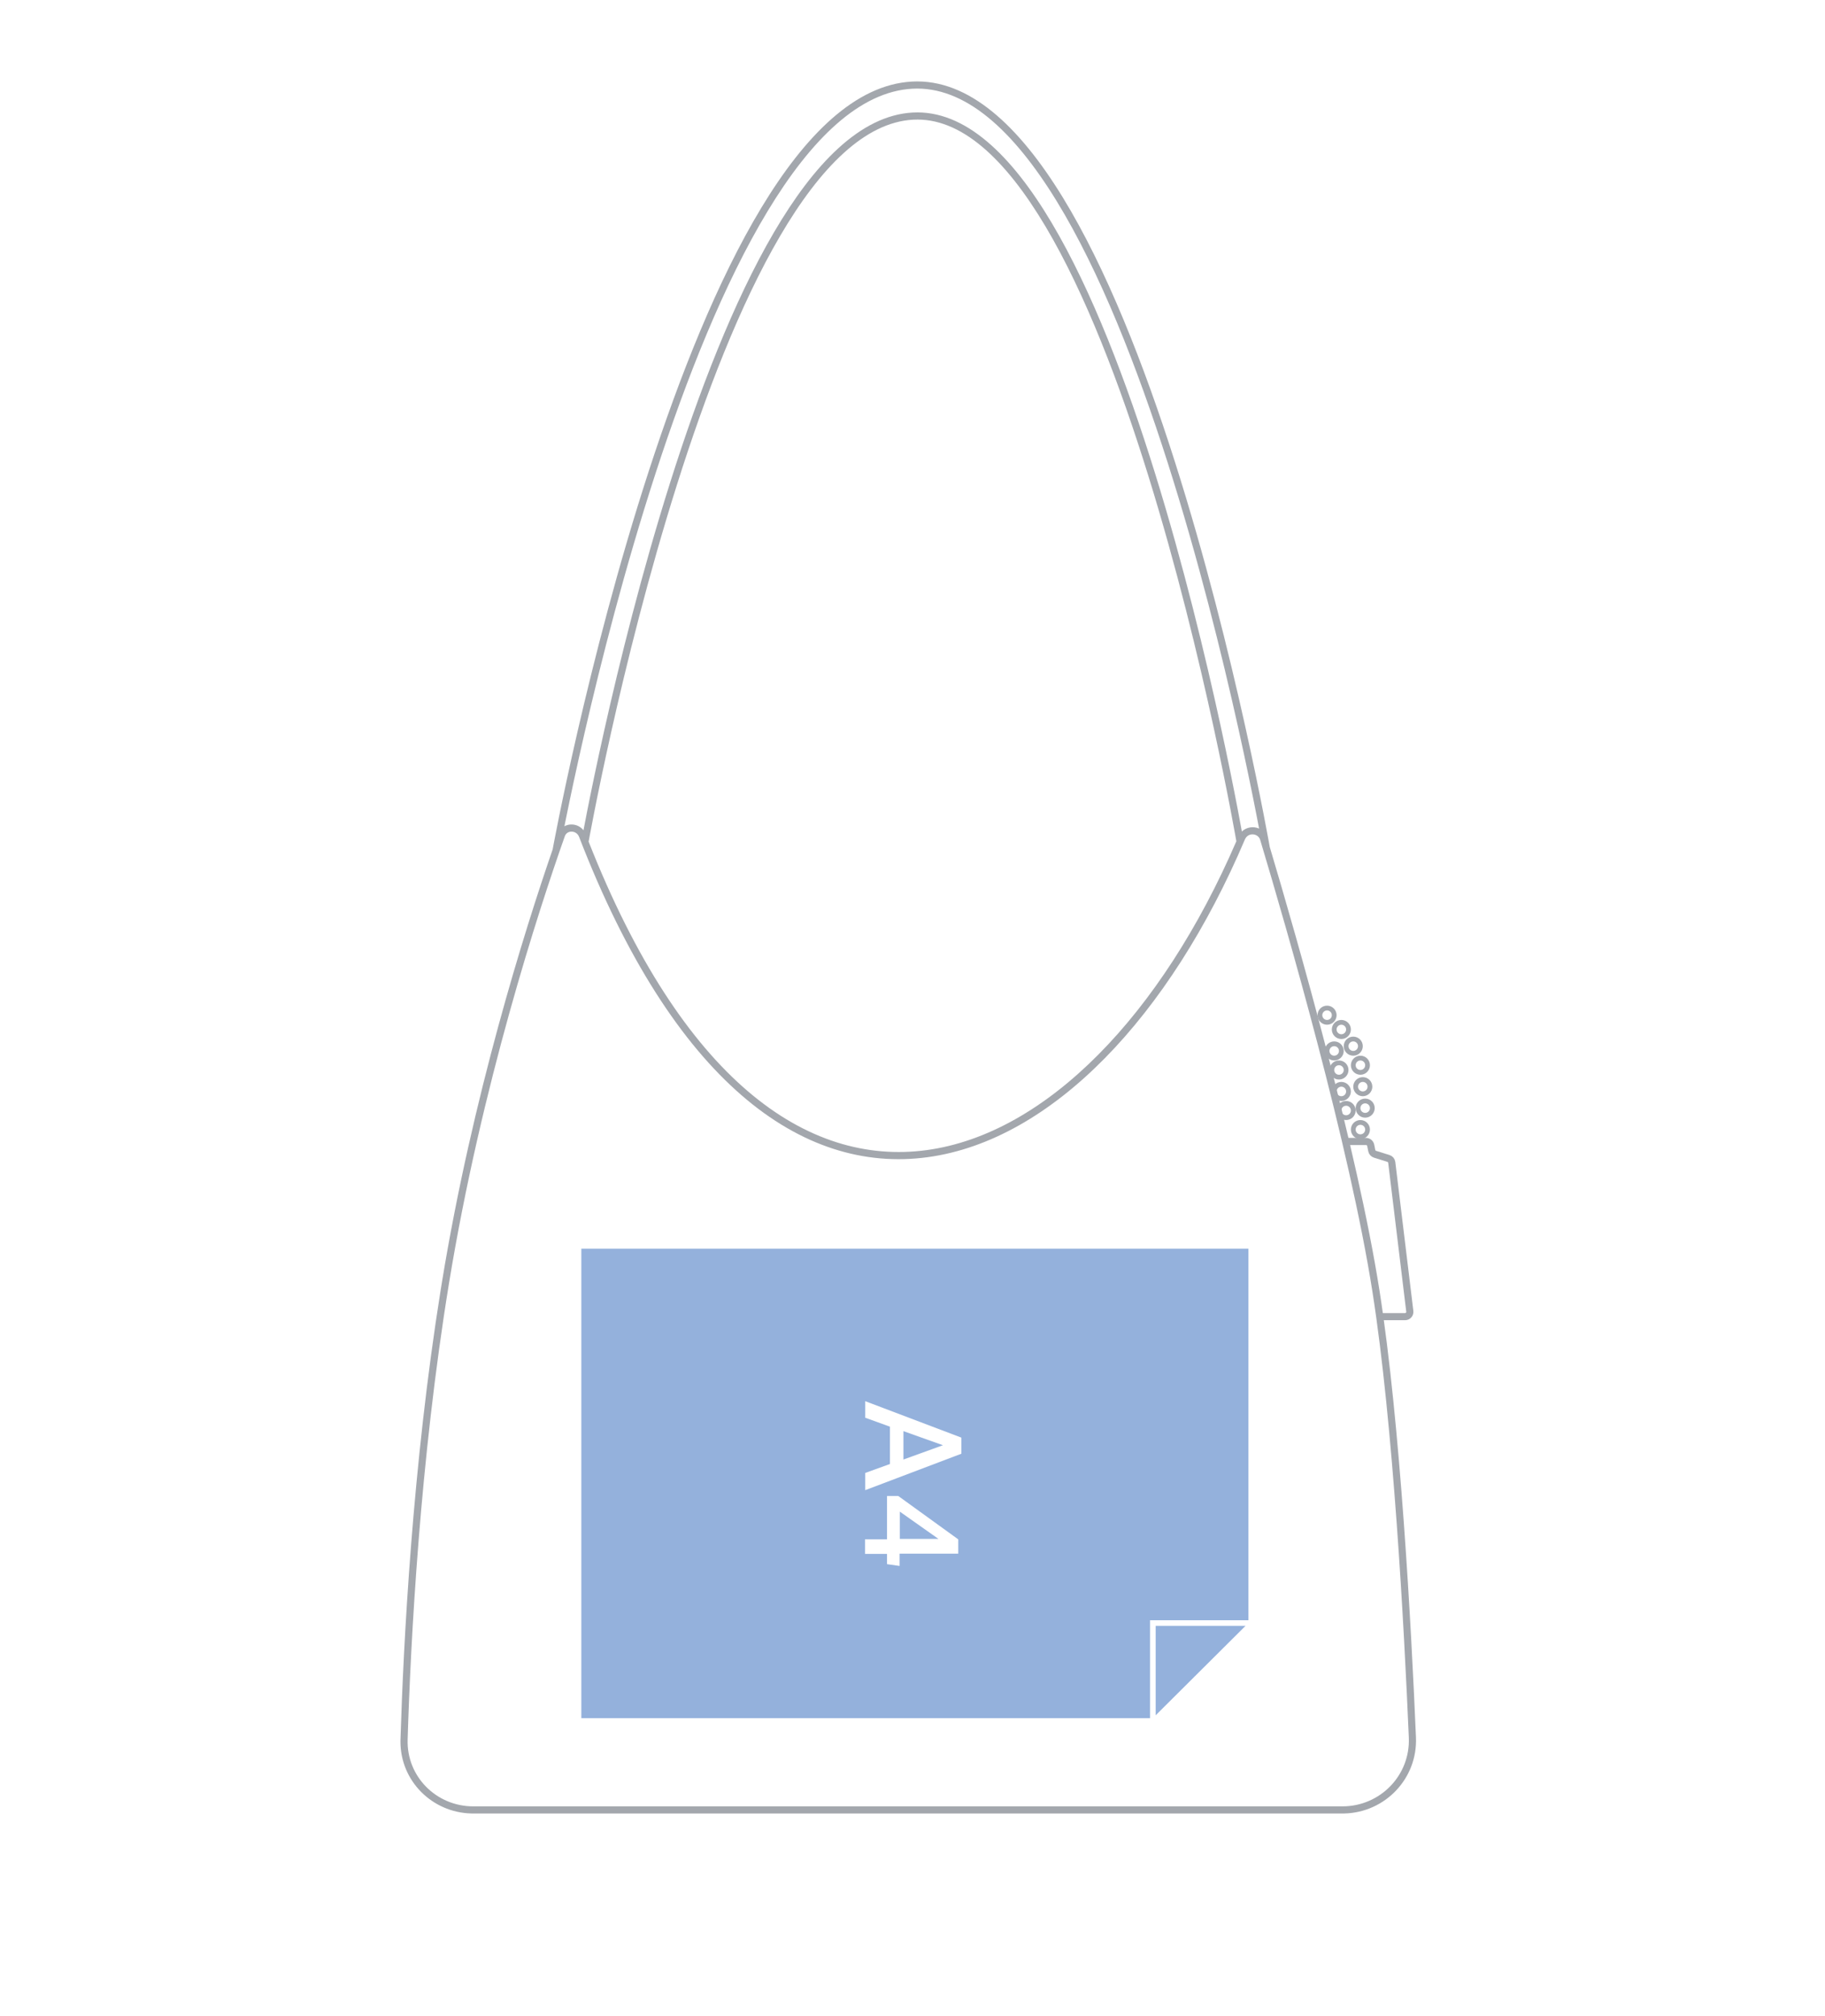 <svg width="766" height="846" viewBox="0 0 766 846" fill="none" xmlns="http://www.w3.org/2000/svg">
<rect x="0" y="0" width="766" height="846" fill="#333333" stroke="none"/>
<g clip-path="url(#clip0_939_570)">
<rect width="766" height="846" fill="white"/>
<path d="M382.802 34.228C394.747 33.585 406.023 38.322 416.549 46.886C427.063 55.44 436.912 67.876 446.072 82.827C464.394 112.732 480.142 152.999 492.991 193.322C505.847 233.665 515.828 274.151 522.595 304.545C525.979 319.744 528.56 332.424 530.295 341.305C531.163 345.745 531.819 349.237 532.259 351.619C532.479 352.81 532.644 353.724 532.755 354.341C532.81 354.649 532.852 354.883 532.88 355.04C532.894 355.118 532.904 355.178 532.911 355.218C532.915 355.237 532.917 355.253 532.919 355.263C532.92 355.268 532.92 355.272 532.921 355.274C532.92 355.275 532.918 355.274 532.91 355.275C544.733 394.907 569.617 481.822 579 541.5C587.776 597.316 592.363 682.955 594.316 729.026C595.048 746.29 581.434 760.548 564.266 760.989L563.446 761H198.651L197.848 760.989C181.284 760.571 168.004 747.259 168.081 730.702L168.096 729.898C169.336 689.397 173.157 615.054 184.934 541.502L185.5 538C198.223 460.246 220.19 390.568 231.976 356.398C231.971 356.397 231.97 356.398 231.97 356.397C231.97 356.395 231.971 356.391 231.972 356.386C231.973 356.376 231.976 356.361 231.979 356.342C231.987 356.303 231.998 356.245 232.012 356.169C232.04 356.016 232.083 355.788 232.139 355.488C232.251 354.888 232.419 353.998 232.642 352.838C233.088 350.517 233.753 347.115 234.633 342.784C236.392 334.123 239.008 321.747 242.433 306.882C249.282 277.154 259.374 237.454 272.339 197.589C285.298 157.741 301.153 117.65 319.551 87.185C328.749 71.952 338.621 59.062 349.135 49.81C359.651 40.556 370.893 34.871 382.802 34.228ZM239.928 348.976C238.66 348.953 237.531 349.597 237.046 350.972C226.055 382.118 202.003 455.731 188.461 538.484C176.271 612.981 172.352 688.9 171.094 729.99C170.621 745.444 183.088 758 198.651 758H563.446C579.321 758 591.988 744.956 591.318 729.153C589.364 683.065 584.782 597.589 576.036 541.966C566.382 480.563 540.223 390.065 528.921 352.395C528.097 349.648 523.846 349.142 522.519 352.264C491.007 426.351 441.662 478.507 389.297 485.597C336.366 492.762 282.696 453.787 243.069 351.201C242.504 349.738 241.228 348.999 239.928 348.976ZM412.268 61.602C402.944 53.761 393.263 49.664 383.23 50.222C373.158 50.782 363.421 55.764 354.053 64.28C344.683 72.798 335.773 84.772 327.386 99.105C310.612 127.769 296.071 165.617 284.136 203.404C272.205 241.175 262.9 278.811 256.577 307.009C253.416 321.106 251.002 332.841 249.378 341.05C248.566 345.154 247.951 348.378 247.54 350.573C247.334 351.671 247.179 352.512 247.076 353.078C247.07 353.11 247.064 353.14 247.059 353.17C325.826 553.152 456.148 498.412 518.926 353.026C518.9 352.879 518.863 352.661 518.812 352.375C518.71 351.793 518.556 350.928 518.352 349.8C517.943 347.543 517.333 344.231 516.526 340.017C514.913 331.588 512.514 319.551 509.372 305.119C503.087 276.252 493.833 237.823 481.953 199.552C470.067 161.261 455.579 123.213 438.85 95.059C430.484 80.98 421.602 69.451 412.268 61.602ZM414.656 49.213C404.517 40.963 393.95 36.633 382.964 37.225C371.941 37.819 361.313 43.09 351.116 52.063C340.917 61.039 331.23 73.648 322.119 88.735C303.897 118.91 288.125 158.747 275.191 198.517C262.263 238.27 252.194 277.879 245.356 307.556C241.938 322.392 239.328 334.742 237.573 343.382C237.332 344.569 237.107 345.686 236.898 346.729C239.447 345.312 242.936 345.905 244.897 348.404C245.289 346.339 245.801 343.67 246.435 340.468C248.063 332.238 250.483 320.478 253.65 306.353C259.984 278.105 269.31 240.381 281.274 202.501C293.234 164.638 307.854 126.541 324.797 97.589C333.268 83.114 342.356 70.859 352.034 62.06C361.714 53.261 372.076 47.836 383.063 47.226C394.091 46.613 404.497 51.147 414.198 59.306C423.89 67.456 432.974 79.298 441.429 93.525C458.34 121.984 472.91 160.299 484.818 198.662C496.733 237.045 506.008 275.564 512.304 304.48C515.452 318.94 517.856 331.004 519.474 339.453C520.242 343.469 520.832 346.67 521.24 348.923C523.194 347.046 526.138 346.646 528.471 347.694C528.148 345.997 527.775 344.052 527.351 341.88C525.62 333.02 523.044 320.367 519.667 305.197C512.911 274.854 502.952 234.461 490.133 194.233C477.308 153.986 461.647 113.99 443.515 84.394C434.448 69.596 424.807 57.472 414.656 49.213Z" fill="#A3A7AD"/>
<circle cx="557" cy="426" r="3" stroke="#A3A7AD" stroke-width="2"/>
<circle cx="563" cy="432" r="3" stroke="#A3A7AD" stroke-width="2"/>
<circle cx="568" cy="439" r="3" stroke="#A3A7AD" stroke-width="2"/>
<circle cx="571" cy="447" r="3" stroke="#A3A7AD" stroke-width="2"/>
<circle cx="572" cy="456" r="3" stroke="#A3A7AD" stroke-width="2"/>
<circle cx="573" cy="465" r="3" stroke="#A3A7AD" stroke-width="2"/>
<circle cx="571" cy="474" r="3" stroke="#A3A7AD" stroke-width="2"/>
<circle cx="565" cy="466" r="3" stroke="#A3A7AD" stroke-width="2"/>
<circle cx="563" cy="458" r="3" stroke="#A3A7AD" stroke-width="2"/>
<circle cx="562" cy="449" r="3" stroke="#A3A7AD" stroke-width="2"/>
<circle cx="560" cy="441" r="3" stroke="#A3A7AD" stroke-width="2"/>
<path d="M565 479H573.36C574.314 479 575.135 479.673 575.322 480.608L575.767 482.837C575.911 483.554 576.434 484.136 577.132 484.354L582.767 486.115C583.517 486.349 584.061 487.002 584.155 487.783L591.728 550.259C591.873 551.451 590.943 552.5 589.743 552.5H579" stroke="#A3A7AD" stroke-width="3"/>
<g clip-path="url(#clip1_939_570)">
<path d="M485.067 719.78L522.777 682.256L485.067 682.256L485.067 719.78Z" fill="#94B1DC"/>
<path d="M482.707 679.911L524 679.911L524 524L244 524L244 721L482.707 721L482.707 679.911Z" fill="#94B1DC"/>
<path d="M363.164 587.977L403.515 603.268L403.515 610.023L363.164 625.313L363.164 618.09L373.535 614.338L373.535 598.672L363.164 594.919L363.164 587.977ZM379.191 600.548L379.191 612.462L395.784 606.458L379.191 600.548Z" fill="white"/>
<path d="M372.401 627.755L377.021 627.755L402.192 645.954L402.192 651.957L377.586 651.957L377.586 657.117L372.307 656.367L372.307 652.051L363.068 652.051L363.068 645.954L372.307 645.954L372.307 627.755L372.401 627.755ZM377.681 634.321L377.681 645.766L393.896 645.766L377.681 634.321Z" fill="white"/>
</g>
</g>
<defs>
<clipPath id="clip0_939_570">
<rect width="766" height="846" fill="white"/>
</clipPath>
<clipPath id="clip1_939_570">
<rect width="197" height="280" fill="white" transform="translate(524 524) rotate(90)"/>
</clipPath>
</defs>
</svg>
